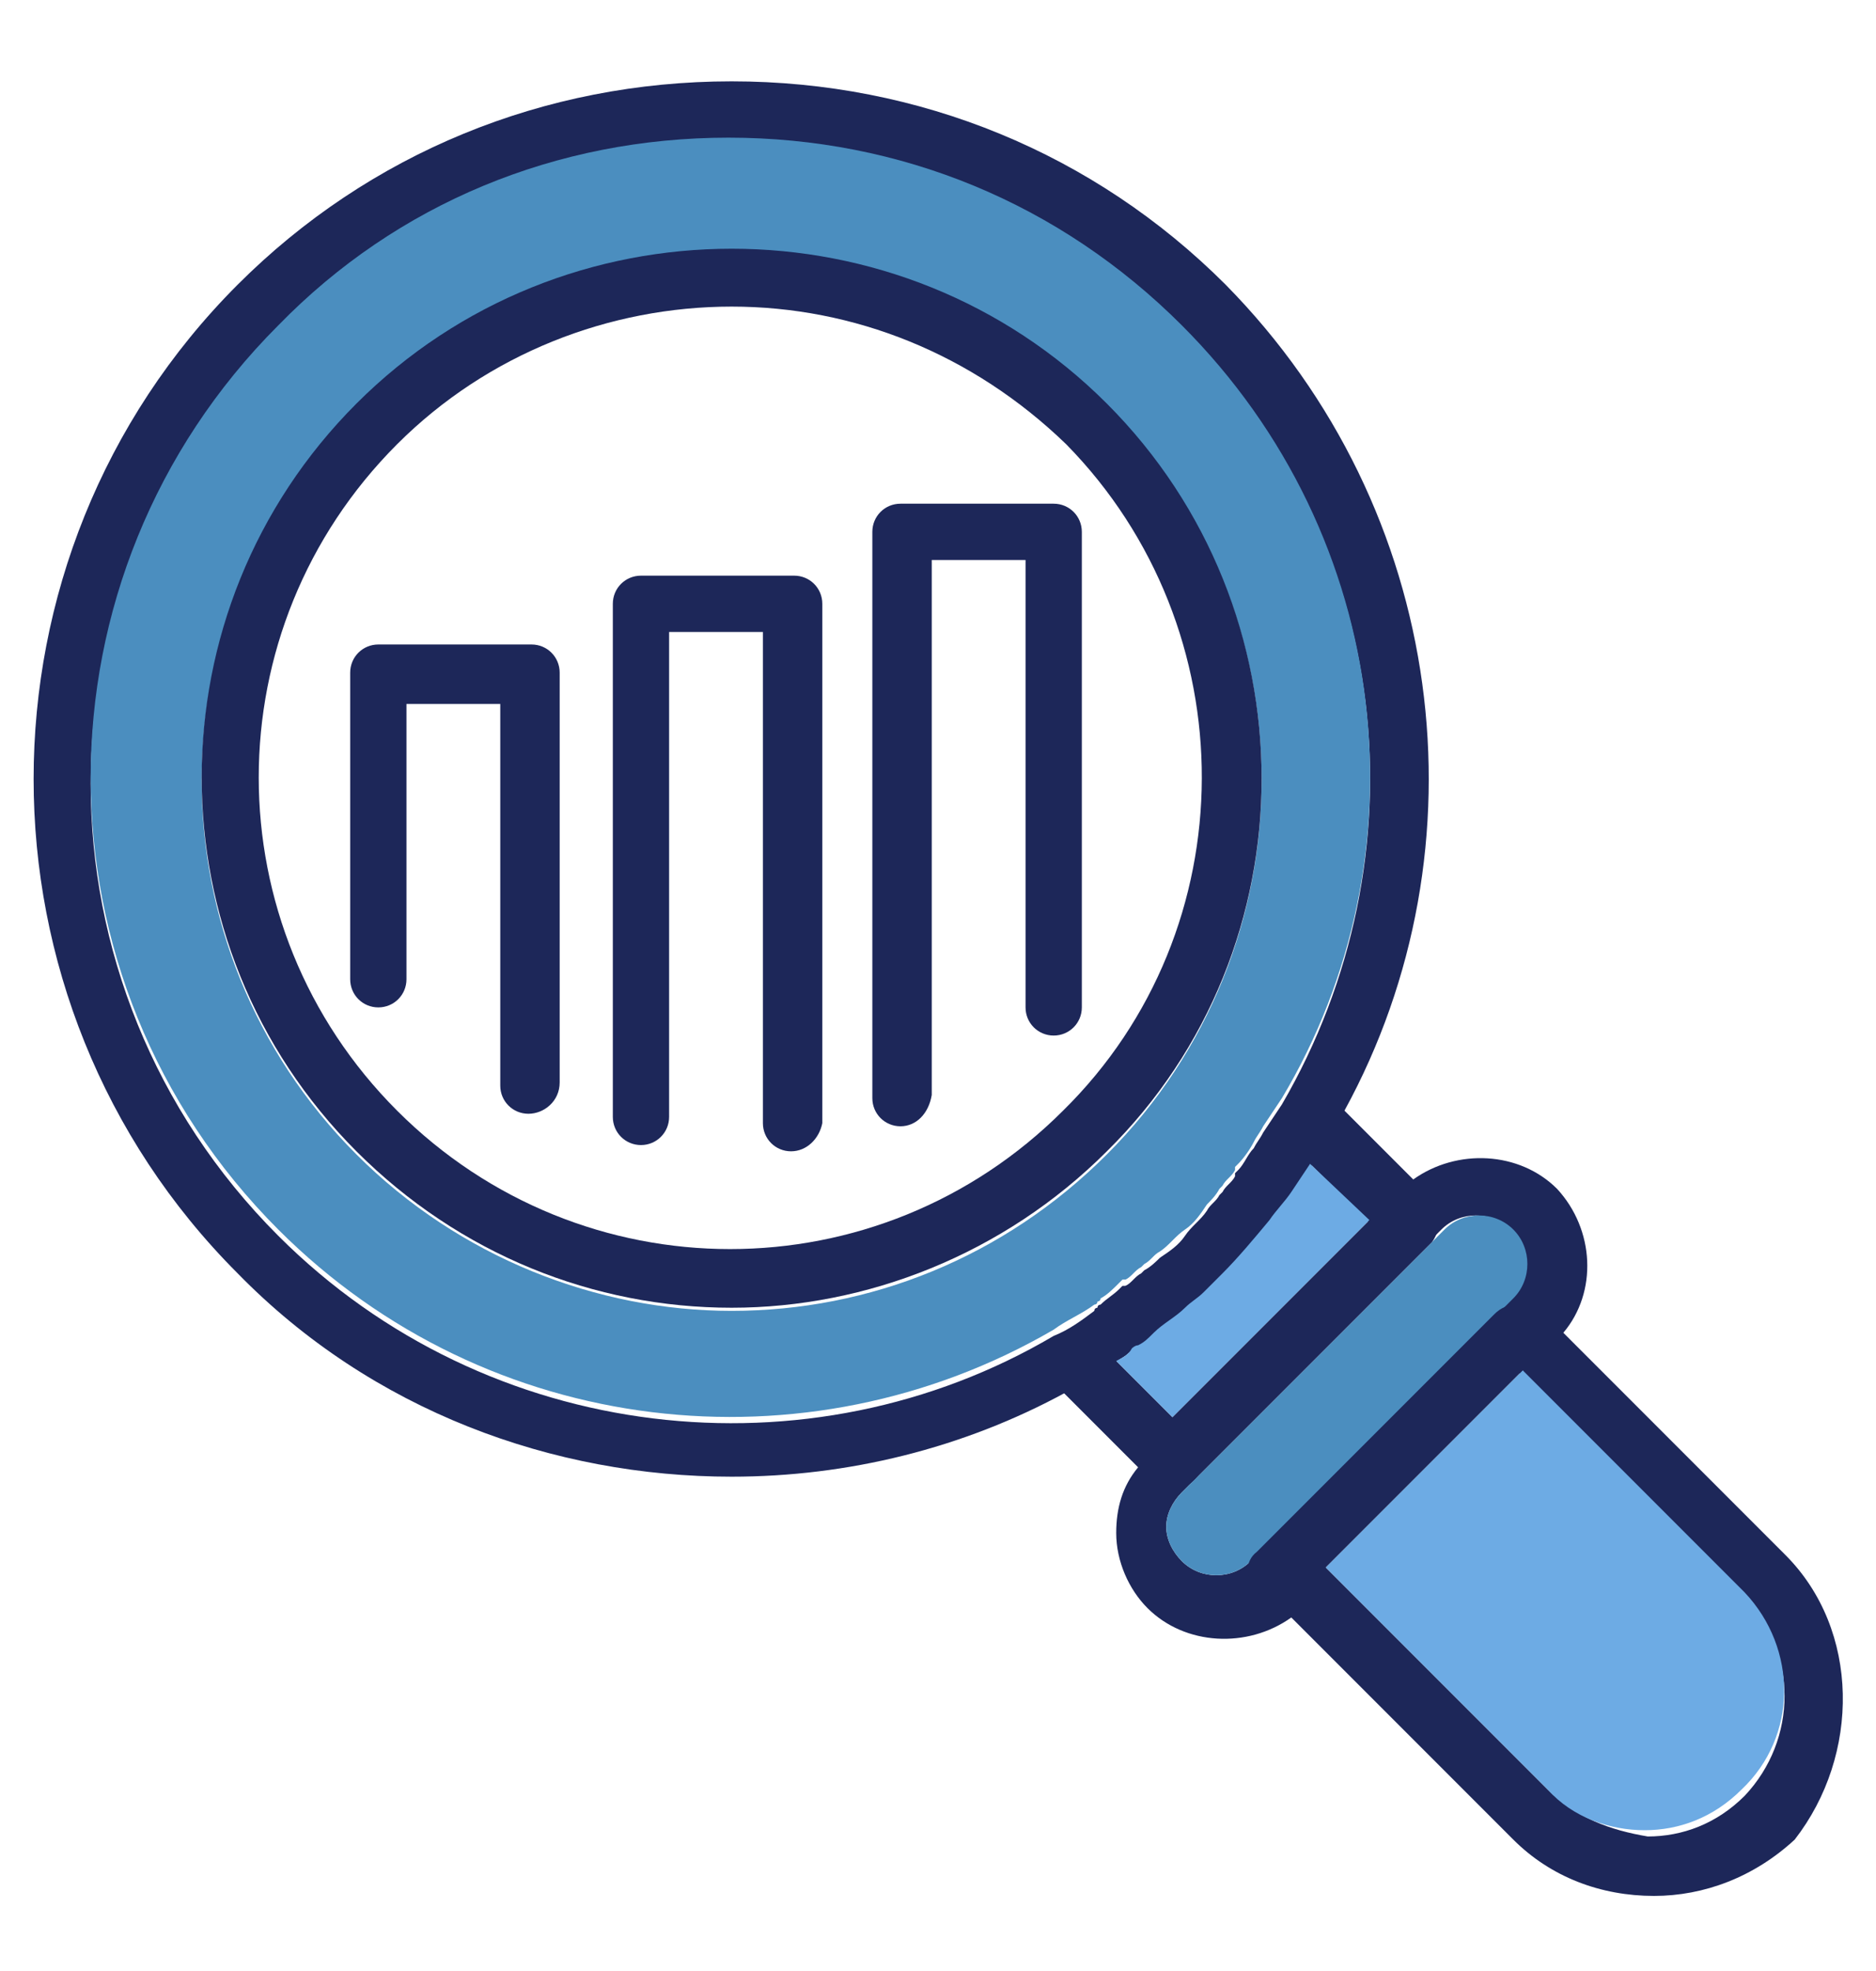 <?xml version="1.0" encoding="utf-8"?>
<!-- Generator: Adobe Illustrator 27.4.0, SVG Export Plug-In . SVG Version: 6.00 Build 0)  -->
<svg version="1.1" id="Layer_1" xmlns="http://www.w3.org/2000/svg" xmlns:xlink="http://www.w3.org/1999/xlink" x="0px" y="0px"
	 viewBox="0 0 60 63" style="enable-background:new 0 0 60 63;" xml:space="preserve">
<style type="text/css">
	.st0{fill:#1D2759;}
	.st1{fill:#4B8EBF;}
	.st2{fill:#6DABE4;}
</style>
<g id="ongoing_analysis">
	<path class="st0" d="M39.2,9.1C35,4.9,29.4,2.6,23.4,2.6c-6,0-11.6,2.3-15.8,6.5c-8.7,8.7-8.7,22.9,0,31.6
		c4.3,4.4,10.1,6.5,15.8,6.5c3.7,0,7.4-0.9,10.7-2.7c0.8-0.4,1.5-0.9,2.2-1.4c0,0,0,0,0,0c0,0,0.1-0.1,0.2-0.1
		c0.2-0.1,0.3-0.2,0.5-0.4c0.3-0.3,0.7-0.5,1-0.8c0.2-0.2,0.4-0.3,0.6-0.5c0.2-0.2,0.4-0.4,0.6-0.6c0.5-0.5,1-1.1,1.5-1.7
		c0.2-0.3,0.5-0.6,0.7-0.9c0.2-0.3,0.4-0.6,0.6-0.9c0.4-0.5,0.7-1.1,1-1.7C47.6,27.1,46.3,16.3,39.2,9.1z M41,35.3
		c-0.2,0.3-0.4,0.6-0.6,0.9c-0.1,0.2-0.2,0.3-0.3,0.5c-0.2,0.2-0.3,0.5-0.5,0.7c0,0,0,0-0.1,0.1c0,0,0,0,0,0.1
		c-0.1,0.2-0.3,0.3-0.4,0.5c0,0-0.1,0.1-0.1,0.1c-0.1,0.2-0.3,0.3-0.4,0.5c-0.2,0.3-0.5,0.5-0.7,0.8s-0.5,0.5-0.8,0.7
		c-0.1,0.1-0.3,0.3-0.5,0.4c0,0-0.1,0.1-0.1,0.1c-0.2,0.1-0.3,0.3-0.5,0.4c0,0,0,0-0.1,0c0,0,0,0-0.1,0.1c0,0,0,0,0,0
		c-0.2,0.2-0.4,0.3-0.6,0.5c0,0-0.1,0-0.1,0.1c0,0-0.1,0-0.1,0.1c-0.4,0.3-0.8,0.6-1.3,0.8h0c0,0,0,0,0,0l0,0
		c-7.8,4.6-18.1,3.5-24.8-3.2c-8-8-8-20.9,0-28.9c3.9-3.9,9-6,14.4-6c5.5,0,10.6,2.1,14.5,6C44.6,17.2,45.6,27.4,41,35.3z"/>
	<path class="st1" d="M37.8,10.4c-3.9-3.9-9-6-14.5-6c-5.5,0-10.6,2.1-14.4,6c-8,8-8,20.9,0,28.9c6.7,6.7,16.9,7.8,24.8,3.2l0,0
		c0,0,0,0,0,0h0c0.4-0.3,0.9-0.5,1.3-0.8c0,0,0.1,0,0.1-0.1c0,0,0.1,0,0.1-0.1c0.2-0.1,0.4-0.3,0.6-0.5c0,0,0,0,0,0c0,0,0,0,0.1-0.1
		c0,0,0,0,0.1,0c0.2-0.1,0.3-0.3,0.5-0.4c0,0,0.1-0.1,0.1-0.1c0.2-0.1,0.3-0.3,0.5-0.4c0.3-0.2,0.5-0.5,0.8-0.7s0.5-0.5,0.7-0.8
		c0.1-0.1,0.3-0.3,0.4-0.5c0,0,0.1-0.1,0.1-0.1c0.1-0.2,0.3-0.3,0.4-0.5c0,0,0,0,0-0.1c0,0,0,0,0.1-0.1c0.2-0.2,0.4-0.5,0.5-0.7
		c0.1-0.2,0.2-0.3,0.3-0.5c0.2-0.3,0.4-0.6,0.6-0.9C45.6,27.4,44.6,17.2,37.8,10.4z M35.4,36.9c-3.3,3.3-7.6,5-12,5
		c-4.3,0-8.7-1.7-12-5c-6.6-6.6-6.6-17.3,0-23.9c6.6-6.6,17.4-6.6,24,0C42,19.5,42,30.3,35.4,36.9z"/>
	<path class="st0" d="M35.4,12.9c-6.6-6.6-17.4-6.6-24,0c-6.6,6.6-6.6,17.3,0,23.9c3.3,3.3,7.6,5,12,5c4.3,0,8.7-1.7,12-5
		C42,30.3,42,19.5,35.4,12.9z M34,35.5c-5.9,5.9-15.4,5.9-21.3,0c-5.9-5.9-5.9-15.4,0-21.3c2.9-2.9,6.8-4.4,10.7-4.4
		c3.9,0,7.7,1.5,10.7,4.4C39.9,20.1,39.9,29.7,34,35.5z"/>
	<path class="st0" d="M57.1,49.7l-7.1-7.1c1.1-1.3,1-3.3-0.2-4.6c-1.2-1.2-3.2-1.3-4.6-0.3l-2.6-2.6c-0.2-0.2-0.5-0.3-0.8-0.3
		c-0.3,0-0.5,0.2-0.7,0.5c-0.2,0.3-0.4,0.6-0.6,0.9c-0.1,0.2-0.2,0.3-0.3,0.5c-0.2,0.2-0.3,0.5-0.5,0.7c0,0,0,0-0.1,0.1
		c0,0,0,0,0,0.1c-0.1,0.2-0.3,0.3-0.4,0.5c0,0-0.1,0.1-0.1,0.1c-0.1,0.2-0.3,0.3-0.4,0.5c-0.2,0.3-0.5,0.5-0.7,0.8s-0.5,0.5-0.8,0.7
		c-0.1,0.1-0.3,0.3-0.5,0.4c0,0-0.1,0.1-0.1,0.1c-0.2,0.1-0.3,0.3-0.5,0.4c0,0,0,0-0.1,0c0,0,0,0-0.1,0.1c0,0,0,0,0,0
		c-0.2,0.2-0.4,0.3-0.6,0.5c0,0-0.1,0-0.1,0.1c0,0-0.1,0-0.1,0.1c-0.4,0.3-0.8,0.6-1.3,0.8h0c0,0,0,0,0,0l0,0
		c-0.2,0.2-0.4,0.4-0.4,0.7c0,0.3,0.1,0.6,0.3,0.8l2.7,2.7c-0.5,0.6-0.7,1.3-0.7,2.1c0,0.9,0.4,1.8,1,2.4c1.2,1.2,3.2,1.3,4.6,0.3
		l7.1,7.1l0,0c1.2,1.2,2.8,1.8,4.5,1.8c1.6,0,3.2-0.6,4.5-1.8l0,0C59.5,56.1,59.5,52.1,57.1,49.7z M49.5,57.2l-7.1-7.1l-0.7-0.7
		c-0.2-0.2-0.4-0.3-0.7-0.3c-0.2,0-0.5,0.1-0.7,0.3L40,49.9c-0.6,0.6-1.6,0.6-2.2,0c-0.3-0.3-0.5-0.7-0.5-1.1c0-0.4,0.2-0.8,0.5-1.1
		l0.4-0.4c0.4-0.4,0.4-1,0-1.3l-0.7-0.7l-1.8-1.8c0.2-0.1,0.4-0.2,0.5-0.4c0,0,0,0,0,0c0,0,0.1-0.1,0.2-0.1c0.2-0.1,0.3-0.2,0.5-0.4
		c0.3-0.3,0.7-0.5,1-0.8c0.2-0.2,0.4-0.3,0.6-0.5c0.2-0.2,0.4-0.4,0.6-0.6c0.5-0.5,1-1.1,1.5-1.7c0.2-0.3,0.5-0.6,0.7-0.9
		c0.2-0.3,0.4-0.6,0.6-0.9l1.8,1.8l0.7,0.7c0.3,0.3,1,0.3,1.3,0c0,0,0,0,0,0l0.4-0.4c0.6-0.6,1.6-0.6,2.2,0c0.6,0.6,0.6,1.6,0,2.2
		L48,41.9c-0.2,0.2-0.3,0.4-0.3,0.7c0,0.3,0.1,0.5,0.3,0.7l0.7,0.7l7.1,7.1c1.7,1.7,1.7,4.5,0,6.3c-0.9,0.9-2,1.3-3.1,1.3
		C51.5,58.5,50.4,58.1,49.5,57.2z"/>
	<path class="st2" d="M43.8,39l-6.3,6.3l-1.8-1.8c0.2-0.1,0.4-0.2,0.5-0.4c0,0,0,0,0,0c0,0,0.1-0.1,0.2-0.1c0.2-0.1,0.3-0.2,0.5-0.4
		c0.3-0.3,0.7-0.5,1-0.8c0.2-0.2,0.4-0.3,0.6-0.5c0.2-0.2,0.4-0.4,0.6-0.6c0.5-0.5,1-1.1,1.5-1.7c0.2-0.3,0.5-0.6,0.7-0.9
		c0.2-0.3,0.4-0.6,0.6-0.9L43.8,39z"/>
	<path class="st1" d="M48.4,41.5L48,41.9l-8,8c-0.6,0.6-1.6,0.6-2.2,0c-0.3-0.3-0.5-0.7-0.5-1.1c0-0.4,0.2-0.8,0.5-1.1l0.4-0.4
		l7.6-7.6v0c0,0,0,0,0,0l0.4-0.4c0.6-0.6,1.6-0.6,2.2,0C49,39.9,49,40.9,48.4,41.5z"/>
	<path class="st2" d="M55.7,57.2c-0.9,0.9-2,1.3-3.1,1.3c-1.1,0-2.3-0.4-3.1-1.3l-7.1-7.1l6.3-6.3l7.1,7.1
		C57.5,52.7,57.5,55.5,55.7,57.2z"/>
	<path class="st0" d="M45.8,39.7C45.8,39.7,45.8,39.7,45.8,39.7L45.8,39.7l-7.6,7.6c-0.2,0.2-0.4,0.3-0.7,0.3
		c-0.2,0-0.5-0.1-0.7-0.3c-0.4-0.4-0.4-1,0-1.3l0.7-0.7l6.3-6.3l0.7-0.7c0.4-0.4,1-0.4,1.3,0C46.1,38.7,46.1,39.3,45.8,39.7z"/>
	<path class="st0" d="M49.3,43.2l-0.7,0.7l-6.3,6.3l-0.7,0.7c-0.2,0.2-0.4,0.3-0.7,0.3c-0.2,0-0.5-0.1-0.7-0.3c-0.4-0.4-0.4-1,0-1.3
		l7.6-7.6c0.4-0.4,1-0.4,1.3,0S49.7,42.9,49.3,43.2z"/>
	<path class="st0" d="M28.8,36c-0.5,0-0.9-0.4-0.9-0.9V17c0-0.5,0.4-0.9,0.9-0.9h4.9c0.5,0,0.9,0.4,0.9,0.9v15.2
		c0,0.5-0.4,0.9-0.9,0.9s-0.9-0.4-0.9-0.9V17.9h-3v17.1C29.7,35.6,29.3,36,28.8,36z"/>
	<path class="st0" d="M25.3,36.8c-0.5,0-0.9-0.4-0.9-0.9V20.2h-3v15.5c0,0.5-0.4,0.9-0.9,0.9c-0.5,0-0.9-0.4-0.9-0.9V19.3
		c0-0.5,0.4-0.9,0.9-0.9h4.9c0.5,0,0.9,0.4,0.9,0.9v16.6C26.2,36.4,25.8,36.8,25.3,36.8z"/>
	<path class="st0" d="M16.9,35.6c-0.5,0-0.9-0.4-0.9-0.9V22.5h-3v8.8c0,0.5-0.4,0.9-0.9,0.9c-0.5,0-0.9-0.4-0.9-0.9v-9.8
		c0-0.5,0.4-0.9,0.9-0.9h4.9c0.5,0,0.9,0.4,0.9,0.9v13.1C17.9,35.2,17.4,35.6,16.9,35.6z"/>
</g>
</svg>
